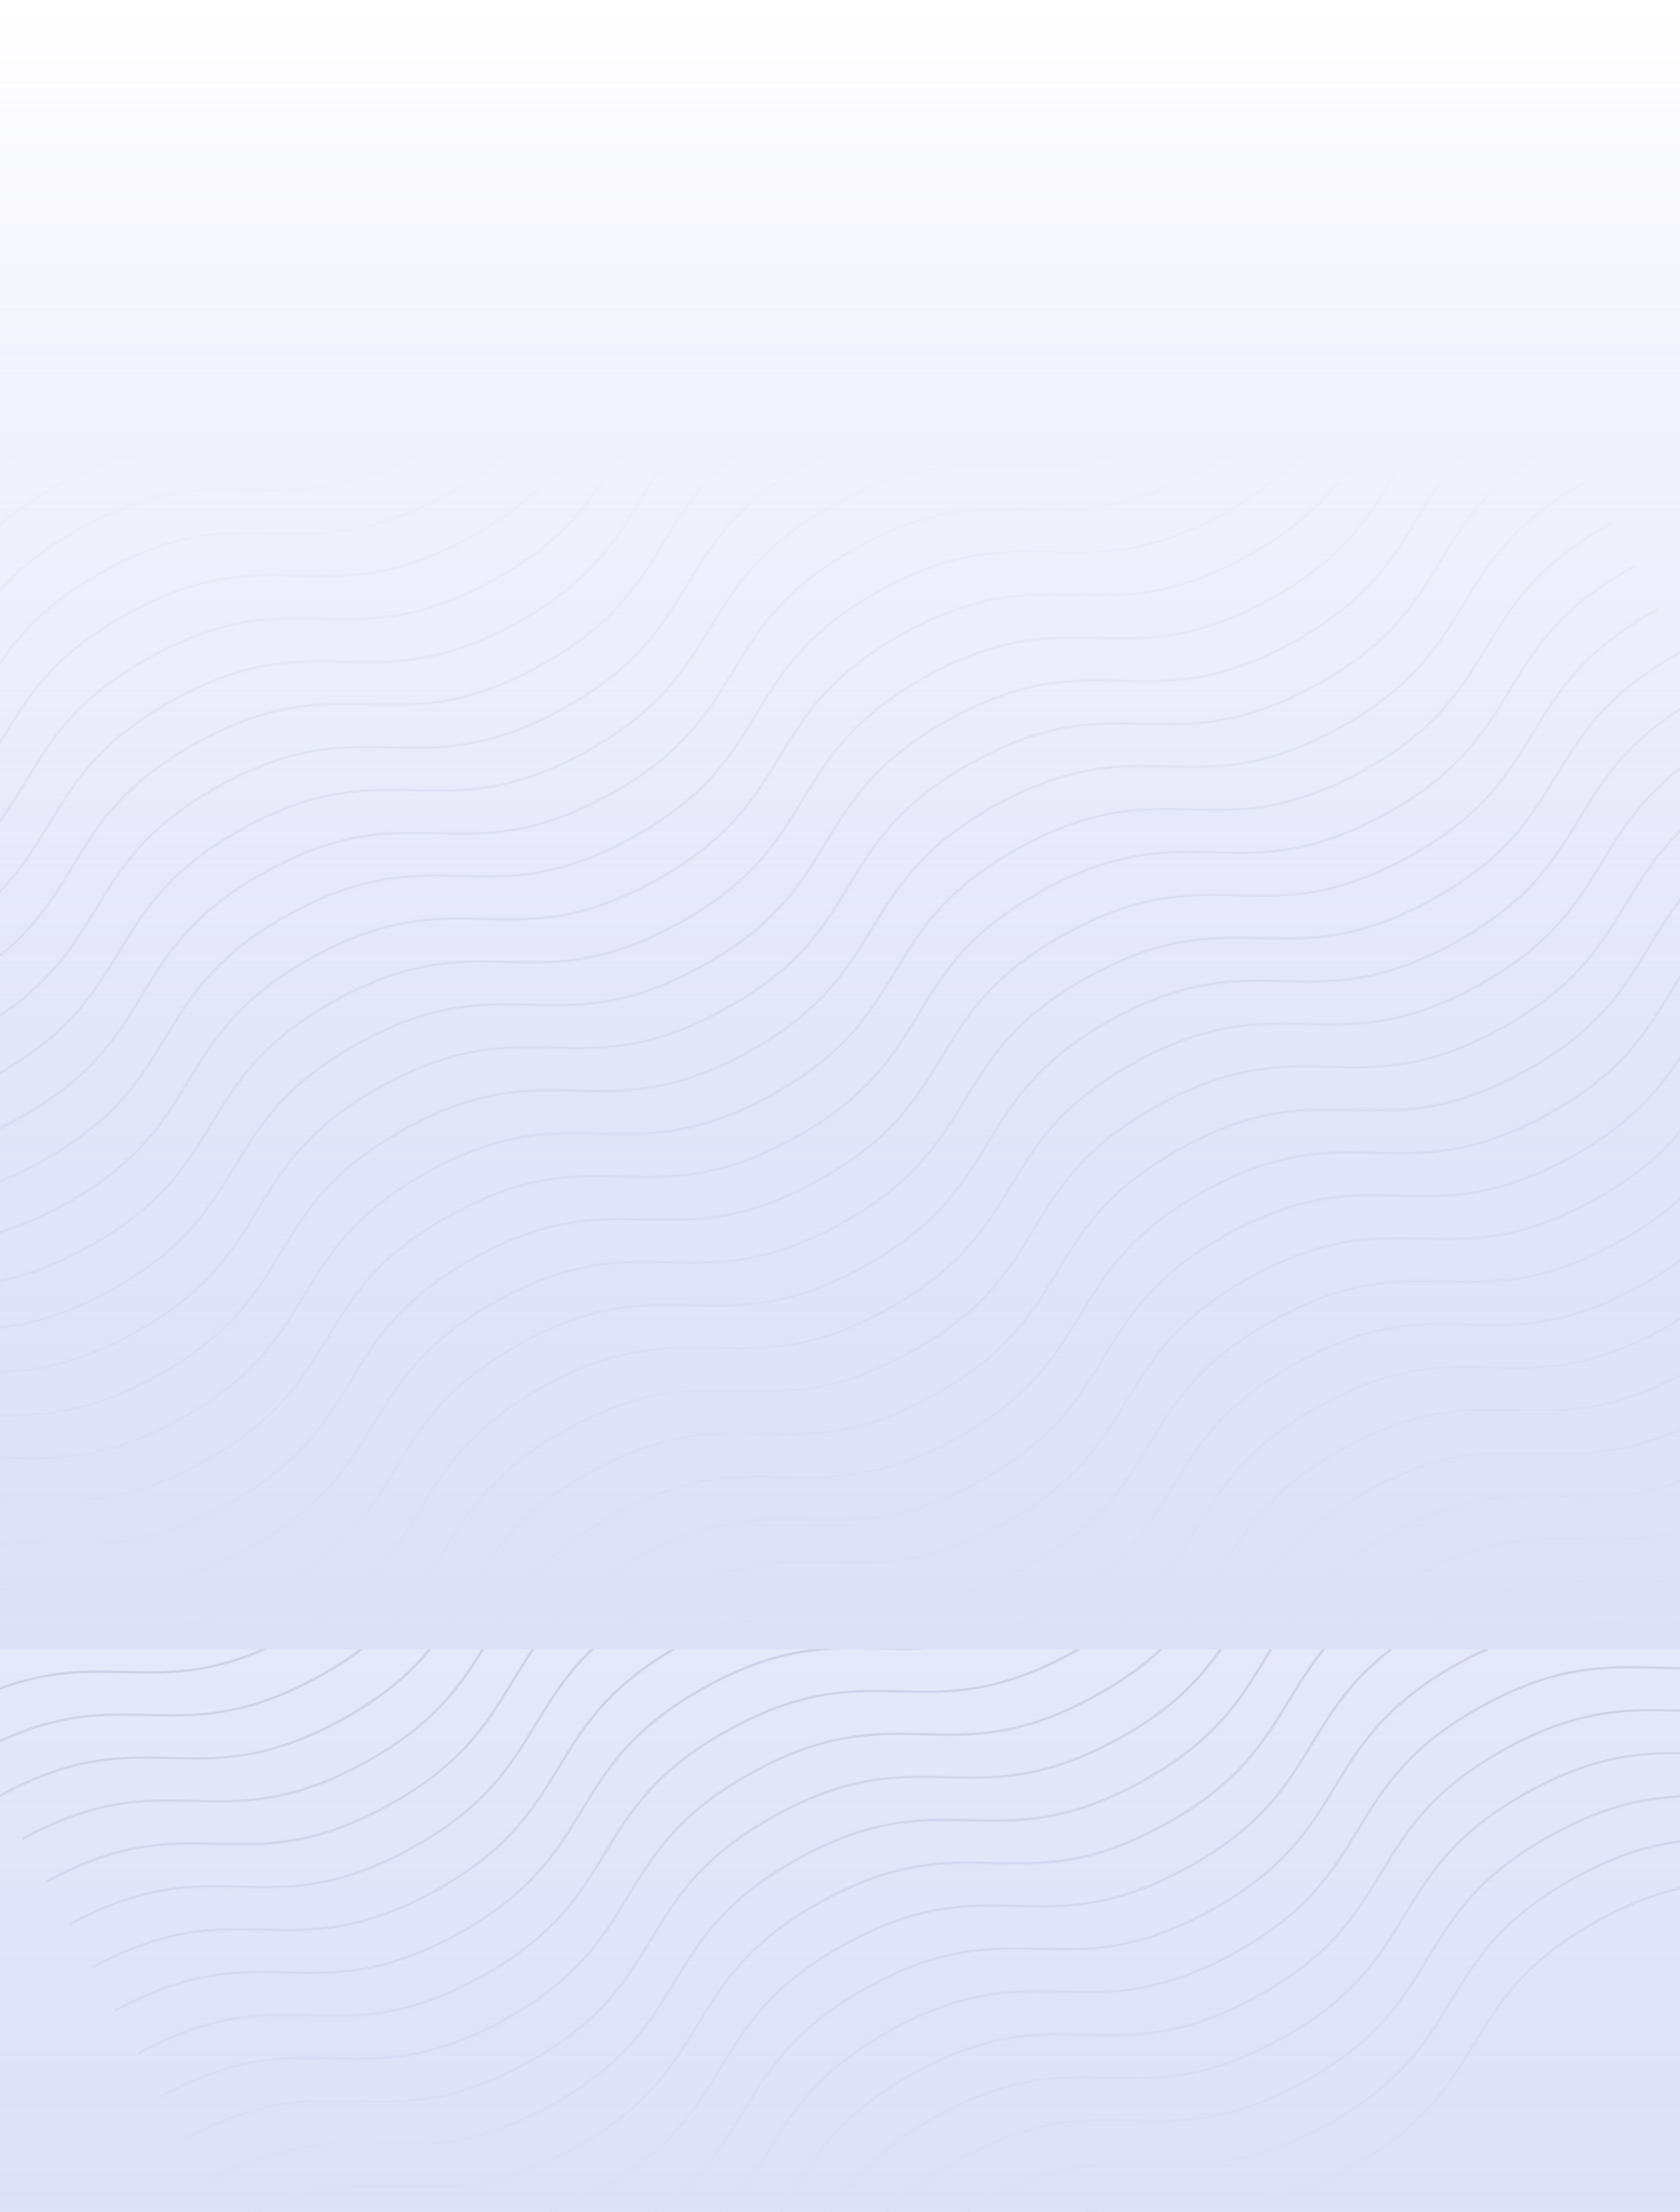 <svg width="1440" height="1895" viewBox="0 0 1440 1895" fill="none" xmlns="http://www.w3.org/2000/svg">
<g clip-path="url(#clip0_7_4414)">
<path d="M-476.598 656.416C-349.906 587.01 -310.251 660.493 -183.559 591.087C-56.866 521.681 -96.521 448.198 30.134 378.812C156.79 309.426 196.481 382.889 323.174 313.483C449.866 244.077 410.211 170.594 536.903 101.188C663.595 31.782 703.25 105.265 829.979 35.839C956.707 -33.587 917.016 -107.05 1043.71 -176.456M-159.195 1244.58C-32.503 1175.17 7.152 1248.66 133.844 1179.25C260.536 1109.84 220.881 1036.36 347.537 966.975C474.192 897.589 513.884 971.052 640.576 901.646C767.268 832.24 727.613 758.757 854.305 689.351C980.997 619.945 1020.65 693.428 1147.38 624.002C1274.11 554.576 1234.42 481.113 1361.11 411.707M-317.897 950.497C-191.205 881.091 -151.55 954.575 -24.858 885.169C101.835 815.763 62.18 742.28 188.836 672.893C315.491 603.507 355.182 676.971 481.875 607.565C608.567 538.159 568.912 464.676 695.604 395.27C822.296 325.864 861.951 399.347 988.68 329.921C1115.41 260.495 1075.72 187.032 1202.41 117.626M-0.499 1538.66C126.193 1469.25 165.929 1542.89 292.621 1473.48C419.313 1404.08 379.577 1330.44 506.233 1261.06C632.889 1191.67 672.661 1265.28 799.353 1195.88C926.045 1126.47 886.309 1052.84 1013 983.433C1139.69 914.027 1179.43 987.659 1306.16 918.233C1432.89 848.807 1393.11 775.195 1519.81 705.789M217.763 1943.12C344.456 1873.71 384.11 1947.19 510.803 1877.79C637.495 1808.38 597.84 1734.9 724.496 1665.51C851.151 1596.13 890.843 1669.59 1017.53 1600.18C1144.23 1530.78 1104.57 1457.29 1231.26 1387.89C1357.96 1318.48 1397.61 1391.97 1524.34 1322.54C1651.07 1253.11 1611.38 1179.65 1738.07 1110.24M-397.286 803.382C-270.594 733.976 -230.859 807.608 -104.167 738.202C22.526 668.796 -17.21 595.164 109.446 525.778C236.102 456.392 275.873 530.004 402.566 460.598C529.258 391.192 489.522 317.56 616.214 248.154C742.907 178.748 782.642 252.38 909.371 182.954C1036.1 113.528 996.327 39.916 1123.02 -29.49M-79.806 1391.69C46.886 1322.29 86.541 1395.77 213.233 1326.37C339.926 1256.96 300.271 1183.48 426.926 1114.09C553.582 1044.7 593.273 1118.17 719.966 1048.76C846.658 979.356 807.003 905.873 933.695 836.467C1060.39 767.061 1100.04 840.544 1226.77 771.118C1353.5 701.692 1313.81 628.229 1440.5 558.823M-238.507 1097.61C-111.815 1028.21 -72.16 1101.69 54.532 1032.28C181.224 962.878 141.569 889.395 268.225 820.009C394.881 750.623 434.572 824.086 561.264 754.68C687.956 685.274 648.301 611.791 774.994 542.385C901.686 472.979 941.341 546.462 1068.07 477.036C1194.8 407.61 1155.11 334.147 1281.8 264.741M78.893 1685.78C205.585 1616.37 245.239 1689.85 371.932 1620.45C498.624 1551.04 458.969 1477.56 585.625 1408.17C712.28 1338.79 751.972 1412.25 878.664 1342.84C1005.36 1273.44 965.701 1199.95 1092.39 1130.55C1219.09 1061.14 1258.74 1134.63 1385.47 1065.2C1512.2 995.774 1472.51 922.311 1599.2 852.905M297.075 2090.08C423.767 2020.68 463.503 2094.31 590.195 2024.9C716.887 1955.5 677.152 1881.86 803.807 1812.48C930.463 1743.09 970.235 1816.7 1096.93 1747.3C1223.62 1677.89 1183.88 1604.26 1310.58 1534.85C1437.27 1465.45 1477 1539.08 1603.73 1469.65C1730.46 1400.23 1690.69 1326.62 1817.38 1257.21M-436.945 729.899C-310.253 660.493 -270.598 733.976 -143.906 664.57C-17.214 595.164 -56.869 521.681 69.787 452.295C196.442 382.909 236.134 456.372 362.826 386.966C489.518 317.56 449.863 244.077 576.555 174.671C703.247 105.265 742.902 178.748 869.631 109.322C996.359 39.896 956.668 -33.567 1083.36 -102.973M-119.543 1318.06C7.149 1248.66 46.885 1322.29 173.577 1252.88C300.269 1183.48 260.533 1109.84 387.189 1040.46C513.845 971.072 553.617 1044.68 680.309 975.279C807.001 905.873 767.265 832.24 893.958 762.834C1020.65 693.428 1060.39 767.061 1187.11 697.635C1313.84 628.209 1274.07 554.596 1400.76 485.19M-278.244 1023.98C-151.552 954.574 -111.817 1028.21 14.876 958.801C141.568 889.395 101.832 815.763 228.488 746.377C355.144 676.991 394.916 750.603 521.608 681.197C648.3 611.791 608.564 538.159 735.257 468.753C861.949 399.347 901.684 472.979 1028.41 403.553C1155.14 334.127 1115.37 260.515 1242.06 191.109M39.236 1612.29C165.928 1542.89 205.583 1616.37 332.275 1546.96C458.967 1477.56 419.313 1404.07 545.968 1334.69C672.624 1265.3 712.315 1338.77 839.007 1269.36C965.699 1199.95 926.045 1126.47 1052.74 1057.06C1179.43 987.659 1219.08 1061.14 1345.81 991.716C1472.54 922.29 1432.85 848.827 1559.54 779.421M257.42 2016.6C384.112 1947.19 423.767 2020.68 550.459 1951.27C677.151 1881.86 637.496 1808.38 764.152 1739C890.808 1669.61 930.499 1743.07 1057.19 1673.67C1183.88 1604.26 1144.23 1530.78 1270.92 1461.37C1397.61 1391.97 1437.27 1465.45 1564 1396.02C1690.72 1326.6 1651.03 1253.13 1777.73 1183.73M-357.554 877.014C-230.862 807.608 -191.207 881.091 -64.515 811.685C62.178 742.279 22.523 668.796 149.178 599.41C275.834 530.024 315.525 603.487 442.218 534.081C568.91 464.675 529.255 391.192 655.947 321.786C782.639 252.38 822.294 325.863 949.022 256.437C1075.75 187.011 1036.06 113.548 1162.75 44.142M-40.153 1465.18C86.539 1395.77 126.193 1469.25 252.886 1399.85C379.578 1330.44 339.923 1256.96 466.579 1187.57C593.234 1118.19 632.926 1191.65 759.618 1122.24C886.31 1052.84 846.655 979.355 973.347 909.949C1100.04 840.543 1139.69 914.027 1266.42 844.601C1393.15 775.175 1353.46 701.712 1480.15 632.306M178.108 1869.63C304.801 1800.23 344.455 1873.71 471.147 1804.3C597.84 1734.9 558.185 1661.42 684.841 1592.03C811.496 1522.64 851.187 1596.11 977.88 1526.7C1104.57 1457.29 1064.92 1383.81 1191.61 1314.41C1318.3 1245 1357.96 1318.48 1484.68 1249.06C1611.41 1179.63 1571.72 1106.17 1698.41 1036.76M-198.852 1171.1C-72.16 1101.69 -32.505 1175.17 94.187 1105.77C220.879 1036.36 181.224 962.877 307.88 893.491C434.535 824.105 474.227 897.569 600.919 828.163C727.611 758.757 687.956 685.274 814.648 615.868C941.34 546.462 980.995 619.945 1107.72 550.519C1234.45 481.093 1194.76 407.63 1321.45 338.224M118.546 1759.26C245.238 1689.85 284.893 1763.34 411.585 1693.93C538.277 1624.52 498.622 1551.04 625.278 1481.66C751.934 1412.27 791.625 1485.73 918.317 1416.33C1045.01 1346.92 1005.35 1273.44 1132.05 1204.03C1258.74 1134.63 1298.39 1208.11 1425.12 1138.68C1551.85 1069.26 1512.16 995.794 1638.85 926.388M336.81 2163.71C463.502 2094.31 503.156 2167.79 629.849 2098.39C756.541 2028.98 716.886 1955.5 843.542 1886.11C970.197 1816.72 1009.89 1890.19 1136.58 1820.78C1263.27 1751.38 1223.62 1677.89 1350.31 1608.49C1477 1539.08 1516.66 1612.56 1643.39 1543.14C1770.11 1473.71 1730.42 1400.25 1857.12 1330.84M-456.769 693.157C-330.077 623.751 -290.422 697.234 -163.73 627.828C-37.038 558.422 -76.693 484.939 49.963 415.553C176.619 346.167 216.31 419.63 343.002 350.224C469.694 280.818 430.039 207.335 556.731 137.929C683.423 68.523 723.078 142.007 849.807 72.581C976.535 3.155 936.844 -70.308 1063.54 -139.715M-139.371 1281.32C-12.679 1211.91 27.056 1285.55 153.749 1216.14C280.441 1146.74 240.705 1073.1 367.361 1003.72C494.017 934.331 533.789 1007.94 660.481 938.537C787.173 869.131 747.437 795.499 874.13 726.093C1000.82 656.687 1040.56 730.319 1167.29 660.893C1294.01 591.467 1254.24 517.855 1380.93 448.449M-298.072 987.239C-171.38 917.833 -131.725 991.316 -5.033 921.91C121.659 852.504 82.004 779.021 208.66 709.635C335.315 640.249 375.007 713.712 501.699 644.306C628.391 574.9 588.736 501.417 715.428 432.011C842.12 362.605 881.775 436.088 1008.5 366.662C1135.23 297.236 1095.54 223.773 1222.23 154.367M19.33 1575.4C146.022 1506 185.758 1579.63 312.45 1510.22C439.142 1440.82 399.407 1367.18 526.062 1297.8C652.718 1228.41 692.49 1302.02 819.182 1232.62C945.874 1163.21 906.139 1089.58 1032.83 1020.17C1159.52 950.768 1199.26 1024.4 1325.99 954.975C1452.72 885.549 1412.94 811.936 1539.64 742.53M237.592 1979.86C364.284 1910.45 403.939 1983.94 530.631 1914.53C657.323 1845.12 617.668 1771.64 744.324 1702.25C870.98 1632.87 910.671 1706.33 1037.36 1636.93C1164.06 1567.52 1124.4 1494.04 1251.09 1424.63C1377.78 1355.22 1417.44 1428.71 1544.17 1359.28C1670.9 1289.86 1631.21 1216.39 1757.9 1146.99M-377.38 840.273C-250.688 770.867 -211.033 844.35 -84.341 774.944C42.352 705.538 2.697 632.055 129.352 562.669C256.008 493.283 295.699 566.746 422.392 497.34C549.084 427.934 509.429 354.451 636.121 285.045C762.813 215.639 802.468 289.122 929.197 219.696C1055.93 150.27 1016.23 76.807 1142.93 7.401M-59.98 1428.44C66.713 1359.03 106.367 1432.51 233.06 1363.11C359.752 1293.7 320.097 1220.22 446.753 1150.83C573.408 1081.45 613.1 1154.91 739.792 1085.5C866.484 1016.1 826.829 942.614 953.521 873.208C1080.21 803.802 1119.87 877.285 1246.6 807.859C1373.33 738.433 1333.63 664.97 1460.33 595.564M158.2 1832.74C284.892 1763.34 324.628 1836.97 451.32 1767.56C578.012 1698.16 538.277 1624.53 664.932 1555.14C791.588 1485.75 831.36 1559.37 958.052 1489.96C1084.74 1420.55 1045.01 1346.92 1171.7 1277.52C1298.39 1208.11 1338.13 1281.74 1464.86 1212.32C1591.59 1142.89 1551.81 1069.28 1678.51 999.871M-218.681 1134.35C-91.989 1064.95 -52.334 1138.43 74.358 1069.03C201.05 999.62 161.396 926.137 288.051 856.751C414.707 787.365 454.398 860.828 581.09 791.422C707.783 722.016 668.128 648.533 794.82 579.127C921.512 509.721 961.167 583.204 1087.9 513.778C1214.62 444.352 1174.93 370.889 1301.62 301.483M98.719 1722.52C225.411 1653.11 265.066 1726.6 391.758 1657.19C518.45 1587.78 478.795 1514.3 605.451 1444.91C732.107 1375.53 771.798 1448.99 898.49 1379.59C1025.18 1310.18 985.527 1236.7 1112.22 1167.29C1238.91 1097.88 1278.57 1171.37 1405.29 1101.94C1532.02 1032.52 1492.33 959.052 1619.02 889.646M316.981 2126.97C443.674 2057.57 483.328 2131.05 610.021 2061.65C736.713 1992.24 697.058 1918.76 823.714 1849.37C950.369 1779.98 990.061 1853.45 1116.75 1784.04C1243.44 1714.64 1203.79 1641.15 1330.48 1571.75C1457.17 1502.34 1496.83 1575.82 1623.56 1506.4C1750.29 1436.97 1710.59 1363.51 1837.29 1294.1M-417.114 766.64C-290.422 697.234 -250.687 770.867 -123.995 701.461C2.698 632.055 -37.038 558.422 89.618 489.036C216.274 419.65 256.045 493.263 382.738 423.857C509.43 354.451 469.694 280.818 596.386 211.412C723.078 142.006 762.814 215.639 889.543 146.213C1016.27 76.787 976.499 3.174 1103.19 -66.232M-99.637 1354.95C27.055 1285.55 66.71 1359.03 193.402 1289.62C320.094 1220.22 280.44 1146.73 407.095 1077.35C533.751 1007.96 573.442 1081.43 700.135 1012.02C826.827 942.614 787.172 869.131 913.864 799.725C1040.56 730.319 1080.21 803.802 1206.94 734.376C1333.67 664.95 1293.98 591.487 1420.67 522.081M-258.416 1060.72C-131.724 991.316 -91.989 1064.95 34.704 995.542C161.396 926.136 121.66 852.504 248.316 783.118C374.972 713.732 414.744 787.344 541.436 717.938C668.128 648.532 628.392 574.9 755.085 505.494C881.777 436.088 921.512 509.721 1048.24 440.295C1174.97 370.869 1135.2 297.256 1261.89 227.85M59.065 1649.03C185.757 1579.63 225.411 1653.11 352.104 1583.71C478.796 1514.3 439.141 1440.82 565.797 1371.43C692.452 1302.04 732.144 1375.51 858.836 1306.1C985.528 1236.7 945.873 1163.21 1072.57 1093.81C1199.26 1024.4 1238.91 1097.88 1365.64 1028.46C1492.37 959.032 1452.68 885.569 1579.37 816.163M277.248 2053.34C403.94 1983.94 443.676 2057.57 570.368 1988.16C697.06 1918.76 657.325 1845.12 783.98 1775.74C910.636 1706.35 950.408 1779.96 1077.1 1710.56C1203.79 1641.15 1164.06 1567.52 1290.75 1498.11C1417.44 1428.71 1457.18 1502.34 1583.9 1432.91C1710.63 1363.49 1670.86 1289.88 1797.55 1220.47M-337.725 913.756C-211.032 844.35 -171.378 917.833 -44.685 848.427C82.007 779.021 42.352 705.538 169.008 636.152C295.663 566.766 335.354 640.229 462.047 570.823C588.739 501.417 549.084 427.934 675.776 358.528C802.468 289.122 842.123 362.605 968.852 293.179C1095.58 223.753 1055.89 150.29 1182.58 80.884M-20.327 1501.92C106.365 1432.51 146.02 1506 272.712 1436.59C399.404 1367.18 359.749 1293.7 486.405 1224.32C613.061 1154.93 652.752 1228.39 779.444 1158.99C906.136 1089.58 866.481 1016.1 993.173 946.691C1119.87 877.285 1159.52 950.768 1286.25 881.343C1412.98 811.917 1373.29 738.453 1499.98 669.047M197.936 1906.38C324.628 1836.97 364.282 1910.45 490.975 1841.05C617.667 1771.64 578.012 1698.16 704.668 1628.77C831.323 1559.39 871.015 1632.85 997.707 1563.44C1124.4 1494.04 1084.74 1420.55 1211.44 1351.15C1338.13 1281.74 1377.78 1355.22 1504.51 1285.8C1631.24 1216.37 1591.55 1142.91 1718.24 1073.5M-179.024 1207.84C-52.332 1138.43 -12.678 1211.91 114.015 1142.51C240.707 1073.1 201.052 999.62 327.708 930.234C454.363 860.848 494.055 934.311 620.747 864.905C747.439 795.499 707.784 722.016 834.476 652.61C961.168 583.204 1000.82 656.687 1127.55 587.261C1254.28 517.835 1214.59 444.372 1341.28 374.966M138.374 1796C265.066 1726.6 304.801 1800.23 431.494 1730.82C558.186 1661.42 518.45 1587.78 645.106 1518.4C771.762 1449.01 811.534 1522.62 938.226 1453.22C1064.92 1383.81 1025.18 1310.18 1151.87 1240.77C1278.57 1171.37 1318.3 1245 1445.03 1175.57C1571.76 1106.15 1531.99 1032.54 1658.68 963.129M356.639 2200.46C483.331 2131.05 522.986 2204.53 649.678 2135.13C776.37 2065.72 736.715 1992.24 863.371 1922.85C990.027 1853.47 1029.72 1926.93 1156.41 1857.52C1283.1 1788.12 1243.45 1714.63 1370.14 1645.23C1496.83 1575.82 1536.49 1649.31 1663.21 1579.88C1789.94 1510.45 1750.25 1436.99 1876.94 1367.58" stroke="url(#paint0_linear_7_4414)" stroke-width="2" stroke-miterlimit="10"/>
<rect width="1440" height="1895" fill="url(#paint1_linear_7_4414)"/>
<rect width="1440" height="1413" fill="url(#paint2_linear_7_4414)"/>
</g>
<defs>
<linearGradient id="paint0_linear_7_4414" x1="373.256" y1="1332" x2="367.236" y2="379.2" gradientUnits="userSpaceOnUse">
<stop stop-color="#98A2B3"/>
<stop offset="1" stop-color="#98A2B3" stop-opacity="0"/>
</linearGradient>
<linearGradient id="paint1_linear_7_4414" x1="720" y1="0" x2="720" y2="1895" gradientUnits="userSpaceOnUse">
<stop stop-color="#DDE1F8" stop-opacity="0"/>
<stop offset="1" stop-color="#DDE1F8"/>
</linearGradient>
<linearGradient id="paint2_linear_7_4414" x1="720" y1="0" x2="720" y2="1413" gradientUnits="userSpaceOnUse">
<stop stop-color="#DDE1F8" stop-opacity="0"/>
<stop offset="1" stop-color="#DDE1F8"/>
</linearGradient>
<clipPath id="clip0_7_4414">
<rect width="1440" height="1895" fill="white"/>
</clipPath>
</defs>
</svg>
